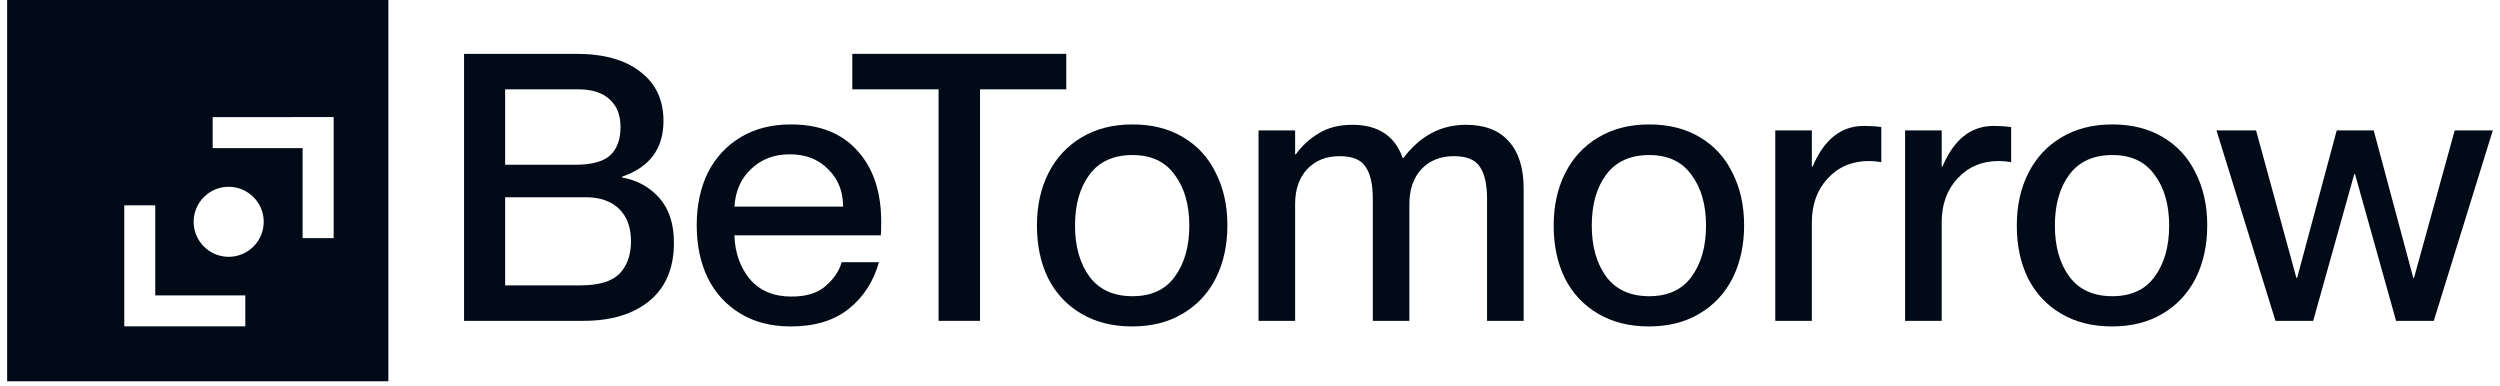 <svg width="175" height="27" viewBox="0 0 175 27" fill="none" xmlns="http://www.w3.org/2000/svg">
<path d="M0.5 26.688H27.186V0H0.5V26.688ZM14.888 10.366V8.201L23.356 8.195V16.668H21.182V10.369H14.889V10.364L14.888 10.366ZM16.09 13.076C17.371 13.117 18.423 14.163 18.459 15.445C18.506 16.862 17.345 18.019 15.926 17.977C14.644 17.936 13.593 16.89 13.557 15.609C13.51 14.191 14.671 13.029 16.09 13.076ZM8.699 14.373H10.867V20.676H17.171V22.845H8.699V14.373Z" fill="#000B17"/>
<path d="M32.484 3.77H40.352C42.269 3.77 43.759 4.188 44.822 5.024C45.903 5.843 46.443 6.993 46.443 8.475C46.443 10.409 45.476 11.707 43.541 12.369V12.422C44.604 12.613 45.476 13.093 46.155 13.859C46.835 14.626 47.175 15.672 47.175 16.996C47.175 18.756 46.608 20.107 45.476 21.048C44.343 21.989 42.792 22.459 40.823 22.459H32.484V3.77ZM40.614 19.976C41.903 19.976 42.818 19.706 43.358 19.166C43.898 18.608 44.169 17.85 44.169 16.892C44.169 15.916 43.89 15.158 43.332 14.617C42.775 14.077 41.999 13.807 41.006 13.807H35.36V19.976H40.614ZM40.274 11.533C41.407 11.533 42.217 11.315 42.705 10.879C43.193 10.426 43.437 9.764 43.437 8.893C43.437 8.056 43.184 7.412 42.679 6.959C42.173 6.488 41.441 6.253 40.483 6.253H35.36V11.533H40.274Z" fill="#000B17"/>
<path d="M55.357 22.851C53.981 22.851 52.796 22.546 51.802 21.936C50.809 21.326 50.051 20.49 49.528 19.427C49.023 18.364 48.77 17.144 48.77 15.768C48.77 14.373 49.032 13.145 49.554 12.082C50.095 11.019 50.861 10.191 51.855 9.599C52.848 9.006 54.016 8.71 55.357 8.71C57.361 8.71 58.912 9.32 60.01 10.54C61.125 11.759 61.683 13.415 61.683 15.506C61.683 16.011 61.674 16.334 61.657 16.473H51.41C51.445 17.676 51.802 18.695 52.482 19.532C53.179 20.351 54.155 20.76 55.41 20.76C56.455 20.76 57.257 20.507 57.814 20.002C58.389 19.497 58.755 18.948 58.912 18.355H61.526C61.143 19.715 60.437 20.804 59.409 21.623C58.381 22.442 57.03 22.851 55.357 22.851ZM59.017 14.46C59.017 13.398 58.668 12.526 57.971 11.847C57.292 11.149 56.394 10.801 55.279 10.801C54.199 10.801 53.301 11.141 52.587 11.82C51.872 12.483 51.48 13.363 51.41 14.46H59.017Z" fill="#000B17"/>
<path d="M65.7 6.253H59.661V3.77H74.639V6.253H68.601V22.459H65.7V6.253Z" fill="#000B17"/>
<path d="M79.251 22.851C77.892 22.851 76.707 22.555 75.697 21.962C74.686 21.37 73.91 20.542 73.37 19.479C72.847 18.416 72.586 17.188 72.586 15.794C72.586 14.399 72.856 13.171 73.396 12.108C73.936 11.045 74.703 10.217 75.697 9.625C76.707 9.015 77.901 8.71 79.278 8.71C80.637 8.71 81.813 9.006 82.806 9.599C83.817 10.191 84.584 11.027 85.107 12.108C85.647 13.171 85.917 14.391 85.917 15.768C85.917 17.162 85.647 18.399 85.107 19.479C84.567 20.542 83.791 21.37 82.78 21.962C81.787 22.555 80.611 22.851 79.251 22.851ZM75.252 15.794C75.252 17.257 75.592 18.451 76.272 19.375C76.951 20.281 77.953 20.734 79.278 20.734C80.585 20.734 81.569 20.281 82.231 19.375C82.911 18.451 83.251 17.257 83.251 15.794C83.251 14.33 82.911 13.145 82.231 12.239C81.569 11.315 80.585 10.853 79.278 10.853C77.953 10.853 76.951 11.306 76.272 12.213C75.592 13.119 75.252 14.312 75.252 15.794Z" fill="#000B17"/>
<path d="M96.096 13.912C96.096 12.918 95.93 12.178 95.599 11.69C95.285 11.184 94.676 10.932 93.769 10.932C92.828 10.932 92.07 11.237 91.495 11.847C90.938 12.457 90.659 13.267 90.659 14.277V22.459H88.097V9.128H90.659V10.801H90.711C91.129 10.209 91.661 9.721 92.306 9.337C92.95 8.936 93.735 8.736 94.658 8.736C96.471 8.736 97.647 9.511 98.187 11.062H98.239C99.407 9.511 100.862 8.736 102.605 8.736C103.929 8.736 104.931 9.119 105.611 9.886C106.308 10.653 106.656 11.759 106.656 13.206V22.459H104.094V13.912C104.094 12.918 103.929 12.178 103.598 11.69C103.284 11.184 102.674 10.932 101.768 10.932C100.827 10.932 100.069 11.237 99.494 11.847C98.936 12.457 98.657 13.267 98.657 14.277V22.459H96.096V13.912Z" fill="#000B17"/>
<path d="M115.423 22.851C114.064 22.851 112.879 22.555 111.868 21.962C110.857 21.37 110.082 20.542 109.541 19.479C109.019 18.416 108.757 17.188 108.757 15.794C108.757 14.399 109.027 13.171 109.568 12.108C110.108 11.045 110.875 10.217 111.868 9.625C112.879 9.015 114.072 8.71 115.449 8.71C116.808 8.71 117.984 9.006 118.978 9.599C119.988 10.191 120.755 11.027 121.278 12.108C121.818 13.171 122.088 14.391 122.088 15.768C122.088 17.162 121.818 18.399 121.278 19.479C120.738 20.542 119.962 21.37 118.952 21.962C117.958 22.555 116.782 22.851 115.423 22.851ZM111.424 15.794C111.424 17.257 111.763 18.451 112.443 19.375C113.123 20.281 114.125 20.734 115.449 20.734C116.756 20.734 117.741 20.281 118.403 19.375C119.082 18.451 119.422 17.257 119.422 15.794C119.422 14.33 119.082 13.145 118.403 12.239C117.741 11.315 116.756 10.853 115.449 10.853C114.125 10.853 113.123 11.306 112.443 12.213C111.763 13.119 111.424 14.312 111.424 15.794Z" fill="#000B17"/>
<path d="M126.83 22.459H124.269V9.128H126.83V11.664H126.882C127.684 9.764 128.878 8.814 130.464 8.814C130.899 8.814 131.309 8.841 131.692 8.893V11.35C131.378 11.298 131.091 11.271 130.83 11.271C129.662 11.271 128.704 11.672 127.954 12.474C127.205 13.275 126.83 14.304 126.83 15.558V22.459Z" fill="#000B17"/>
<path d="M135.918 22.459H133.356V9.128H135.918V11.664H135.97C136.772 9.764 137.965 8.814 139.551 8.814C139.987 8.814 140.396 8.841 140.78 8.893V11.35C140.466 11.298 140.178 11.271 139.917 11.271C138.749 11.271 137.791 11.672 137.042 12.474C136.292 13.275 135.918 14.304 135.918 15.558V22.459Z" fill="#000B17"/>
<path d="M147.842 22.851C146.482 22.851 145.297 22.555 144.287 21.962C143.276 21.37 142.501 20.542 141.96 19.479C141.438 18.416 141.176 17.188 141.176 15.794C141.176 14.399 141.446 13.171 141.987 12.108C142.527 11.045 143.293 10.217 144.287 9.625C145.297 9.015 146.491 8.71 147.868 8.71C149.227 8.71 150.403 9.006 151.397 9.599C152.407 10.191 153.174 11.027 153.697 12.108C154.237 13.171 154.507 14.391 154.507 15.768C154.507 17.162 154.237 18.399 153.697 19.479C153.157 20.542 152.381 21.37 151.371 21.962C150.377 22.555 149.201 22.851 147.842 22.851ZM143.842 15.794C143.842 17.257 144.182 18.451 144.862 19.375C145.541 20.281 146.543 20.734 147.868 20.734C149.175 20.734 150.159 20.281 150.822 19.375C151.501 18.451 151.841 17.257 151.841 15.794C151.841 14.33 151.501 13.145 150.822 12.239C150.159 11.315 149.175 10.853 147.868 10.853C146.543 10.853 145.541 11.306 144.862 12.213C144.182 13.119 143.842 14.312 143.842 15.794Z" fill="#000B17"/>
<path d="M155.153 9.128H157.924L160.747 19.453H160.799L163.57 9.128H166.158L168.929 19.453H168.981L171.83 9.128H174.496L170.366 22.459H167.726L164.851 12.186H164.799L161.923 22.459H159.283L155.153 9.128Z" fill="#000B17"/>
</svg>
